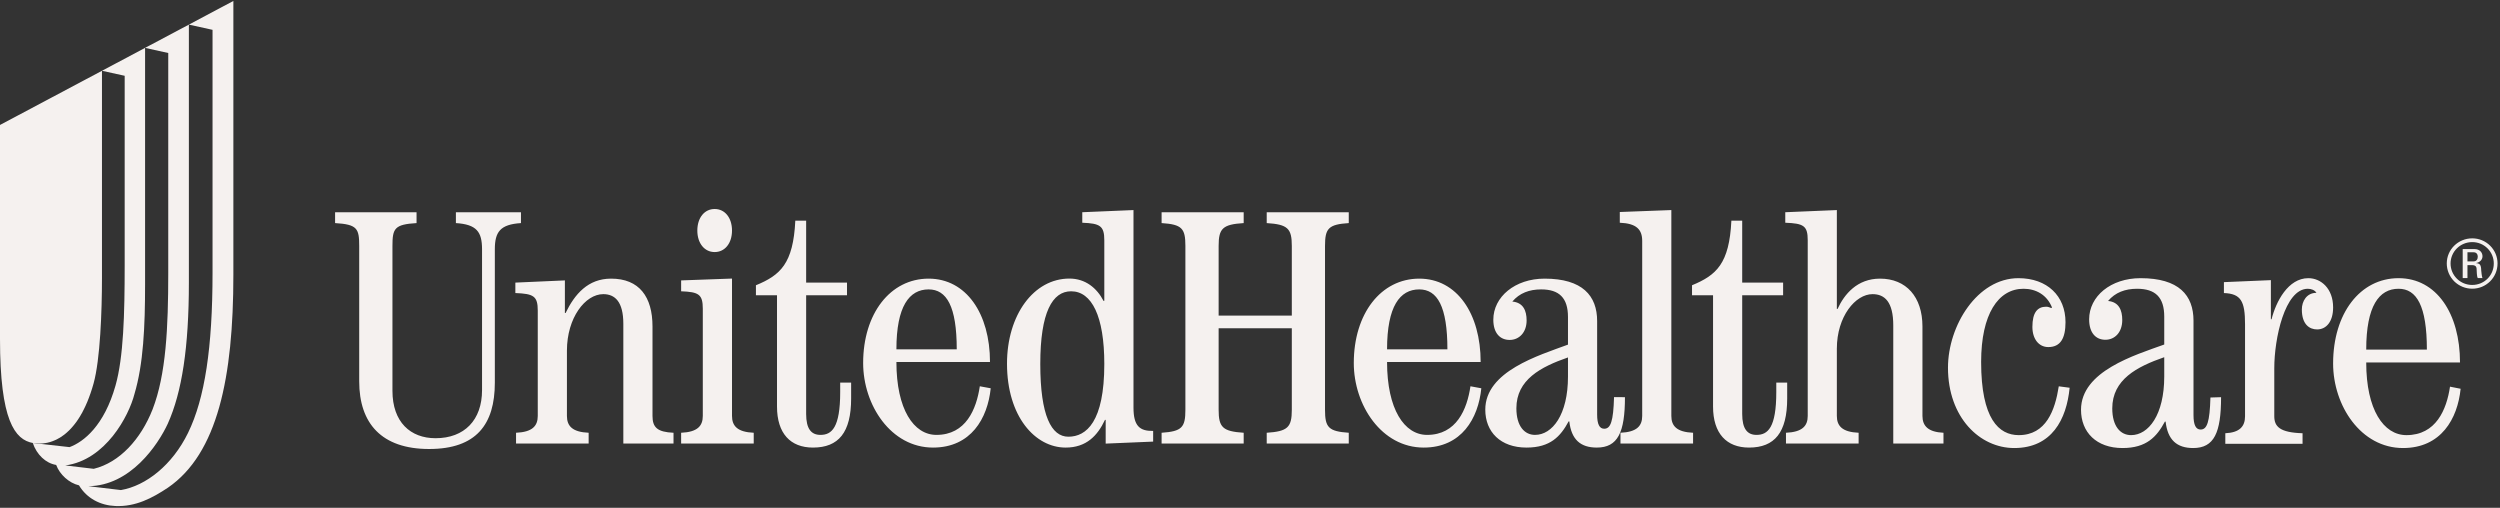 <svg width="192" height="39" viewBox="0 0 192 39" fill="none" xmlns="http://www.w3.org/2000/svg">
<rect x="0" y="0" width="192" height="39" fill="#333333" stroke="none"/>
<g id="UnitedHealthcare logo 1" clip-path="url(#clip0_110_98)">
<g id="Group">
<path id="Vector" fill-rule="evenodd" clip-rule="evenodd" d="M25.735 16.301H31.991V17.133C30.297 17.235 30.14 17.544 30.14 18.886V30.014C30.14 32.416 31.521 33.655 33.449 33.655C35.667 33.655 37.021 32.26 37.021 29.964V19.145C37.021 17.802 36.606 17.235 35.013 17.133V16.301H40.01V17.133C38.421 17.235 38.003 17.802 38.003 19.145V29.394C38.003 32.594 36.579 34.483 32.955 34.483C29.307 34.483 27.587 32.518 27.587 29.288V18.886C27.587 17.544 27.432 17.235 25.735 17.133V16.301ZM39.632 34.066V33.236C40.882 33.182 41.3 32.718 41.3 31.941V23.859C41.3 22.742 40.987 22.561 39.58 22.506V21.704L43.383 21.535V24.038H43.437C44.139 22.59 45.157 21.399 46.932 21.399C49.096 21.399 50.112 22.798 50.112 25.072V31.945C50.112 32.82 50.476 33.182 51.726 33.236V34.066H47.872V24.866C47.872 23.16 47.22 22.59 46.331 22.59C44.95 22.59 43.54 24.399 43.54 26.932V31.945C43.54 32.718 43.956 33.182 45.208 33.236V34.066H39.632ZM56.218 17.706C56.218 18.686 55.67 19.358 54.886 19.358C54.105 19.358 53.555 18.686 53.555 17.706C53.555 16.721 54.105 16.051 54.886 16.051C55.67 16.051 56.218 16.721 56.218 17.706ZM52.311 34.066V33.236C53.561 33.182 53.975 32.718 53.975 31.941V23.717C53.975 22.604 53.664 22.422 52.311 22.371V21.535L56.218 21.394V31.941C56.218 32.718 56.637 33.182 57.886 33.236V34.066H52.311ZM61.912 16.945V21.704H65.05V22.677H61.912V31.793C61.912 32.935 62.303 33.4 63.012 33.4C63.875 33.4 64.527 32.854 64.527 30.109V29.385H65.367V30.602C65.367 33.219 64.4 34.374 62.436 34.374C60.712 34.374 59.674 33.297 59.674 31.222V22.677H58.055V21.908C59.932 21.134 60.922 20.254 61.08 16.945H61.912ZM76.031 27.802C76.031 24.087 74.206 21.399 71.318 21.399C68.374 21.399 66.29 24.087 66.29 27.878C66.29 31.117 68.427 34.374 71.656 34.374C74.572 34.374 75.851 32.131 76.087 29.82L75.25 29.666C74.988 31.43 74.181 33.4 71.916 33.4C70.171 33.4 68.844 31.43 68.844 27.802H76.031ZM68.844 26.829C68.844 23.519 69.832 22.226 71.318 22.226C72.698 22.226 73.478 23.519 73.478 26.829H68.844ZM83.119 17.106C84.472 17.158 84.811 17.336 84.811 18.449V23.095L84.758 23.119C84.238 22.114 83.355 21.394 82.13 21.394C79.397 21.394 77.338 24.179 77.338 27.931C77.338 31.989 79.5 34.374 81.842 34.374C83.429 34.374 84.29 33.462 84.861 32.248H84.916V34.069L88.562 33.915V33.095C87.522 33.115 87.052 32.706 87.052 31.305V16.133L83.119 16.299V17.106ZM79.894 27.955C79.894 23.973 80.828 22.371 82.261 22.371C83.847 22.371 84.811 24.285 84.811 27.955C84.811 32.404 83.429 33.539 82.051 33.539C80.751 33.539 79.894 31.936 79.894 27.955ZM89.211 34.066V33.236C90.776 33.131 91.038 32.82 91.038 31.473V18.881C91.038 17.544 90.776 17.234 89.211 17.133V16.301H95.515V17.133C93.903 17.234 93.591 17.544 93.591 18.881V24.236H99.211V18.881C99.211 17.544 98.895 17.234 97.284 17.133V16.301H103.585V17.133C102.024 17.234 101.761 17.544 101.761 18.881V31.473C101.761 32.82 102.024 33.131 103.585 33.236V34.066H97.284V33.236C98.895 33.131 99.211 32.82 99.211 31.473V25.21H93.591V31.473C93.591 32.82 93.903 33.131 95.515 33.236V34.066H89.211ZM113.714 27.802C113.714 24.087 111.891 21.399 109 21.399C106.057 21.399 103.971 24.087 103.971 27.878C103.971 31.117 106.107 34.374 109.339 34.374C112.253 34.374 113.534 32.131 113.765 29.82L112.931 29.666C112.67 31.43 111.863 33.4 109.599 33.4C107.853 33.4 106.526 31.43 106.526 27.802H113.714ZM106.526 26.829C106.526 23.519 107.513 22.226 109 22.226C110.381 22.226 111.161 23.519 111.161 26.829H106.526ZM123.958 30.497C123.905 32.358 123.699 32.927 123.204 32.927C122.845 32.927 122.66 32.59 122.66 31.844V24.655C122.66 22.719 121.538 21.399 118.623 21.399C116.356 21.399 114.687 22.798 114.687 24.554C114.687 25.587 115.209 26.107 115.94 26.107C116.668 26.107 117.244 25.536 117.244 24.607C117.244 23.855 116.982 23.235 116.146 23.16C116.695 22.511 117.449 22.226 118.362 22.226C119.742 22.226 120.421 22.873 120.421 24.348V26.467C118.177 27.299 114.07 28.515 114.07 31.46C114.07 33.169 115.236 34.374 117.236 34.374C119.06 34.374 119.845 33.525 120.47 32.364H120.523C120.679 33.756 121.382 34.374 122.633 34.374C124.245 34.374 124.796 33.219 124.796 30.504L123.958 30.497ZM120.421 28.927C120.421 31.849 119.219 33.4 117.89 33.4C117.084 33.4 116.458 32.728 116.458 31.357C116.458 29.158 118.333 28.177 120.421 27.451V28.927ZM124.452 34.066V33.236C125.702 33.182 126.121 32.718 126.121 31.945V18.501C126.121 17.62 125.676 17.158 124.4 17.106V16.282L128.359 16.133V31.945C128.359 32.718 128.777 33.182 130.028 33.236V34.066H124.452ZM133.801 16.945V21.704H136.943V22.677H133.801V31.793C133.801 32.935 134.195 33.4 134.899 33.4C135.767 33.4 136.419 32.854 136.419 30.109V29.385H137.256V30.602C137.256 33.219 136.288 34.374 134.325 34.374C132.603 34.374 131.562 33.297 131.562 31.222V22.677H129.947V21.908C131.821 21.134 132.811 20.254 132.97 16.945H133.801ZM137.163 34.066V33.236C138.411 33.182 138.833 32.718 138.833 31.945V18.449C138.833 17.336 138.518 17.158 137.109 17.106V16.299L141.07 16.133V23.728H141.124C141.645 22.59 142.637 21.399 144.386 21.399C146.392 21.399 147.644 22.798 147.644 25.072V31.945C147.644 32.718 148.088 33.182 149.259 33.236V34.066H145.403V24.992C145.403 23.188 144.749 22.59 143.81 22.59C142.506 22.59 141.07 24.296 141.07 26.777V31.945C141.07 32.718 141.489 33.182 142.742 33.236V34.066H137.163ZM158.948 29.779C158.711 32.223 157.568 34.409 154.693 34.409C152.049 34.409 149.605 32.064 149.605 28.239C149.605 25.002 151.864 21.364 155.013 21.364C157.232 21.364 158.631 22.733 158.631 24.745C158.631 25.983 158.243 26.655 157.309 26.655C156.581 26.655 156.088 26.033 156.088 25.106C156.088 23.996 156.478 23.555 157.151 23.555C157.333 23.555 157.438 23.634 157.545 23.66L157.593 23.61C157.207 22.652 156.374 22.177 155.407 22.177C153.463 22.177 152.151 24.126 152.151 27.798C152.151 32.174 153.514 33.418 155.037 33.418C157.151 33.418 157.829 31.495 158.114 29.669L158.948 29.779ZM169.761 30.529C169.707 32.411 169.505 32.989 169.007 32.989C168.647 32.989 168.461 32.648 168.461 31.889V24.634C168.461 22.672 167.339 21.364 164.393 21.364C162.107 21.364 160.446 22.752 160.446 24.526C160.446 25.573 160.966 26.094 161.692 26.094C162.422 26.094 162.989 25.52 162.989 24.578C162.989 23.82 162.732 23.193 161.899 23.115C162.446 22.465 163.204 22.177 164.126 22.177C165.526 22.177 166.214 22.827 166.214 24.319V26.459C163.956 27.275 159.822 28.505 159.822 31.471C159.822 33.186 160.995 34.409 163.01 34.409C164.848 34.409 165.636 33.549 166.265 32.378H166.319C166.475 33.784 167.18 34.409 168.436 34.409C170.043 34.409 170.578 33.242 170.578 30.504L169.761 30.529ZM166.214 28.918C166.214 31.858 165.007 33.418 163.668 33.418C162.853 33.418 162.222 32.746 162.222 31.364C162.222 29.151 164.112 28.163 166.214 27.433V28.918ZM170.904 34.082V33.273C172 33.222 172.419 32.753 172.419 31.97V24.897C172.419 23.129 172.104 22.557 170.797 22.506V21.668L174.403 21.515V24.518H174.456C174.795 23.165 175.724 21.364 177.28 21.364C178.244 21.364 179.183 22.149 179.183 23.61C179.183 24.73 178.638 25.3 177.958 25.3C177.385 25.3 176.782 24.938 176.782 23.766C176.782 23.14 177.148 22.489 177.903 22.489C177.775 22.282 177.512 22.177 177.228 22.177C175.466 22.201 174.665 26.007 174.665 28.269V31.97C174.665 32.751 175.079 33.222 176.836 33.273V34.082H170.904ZM188.928 27.839C188.928 24.066 187.112 21.364 184.211 21.364C181.257 21.364 179.183 24.066 179.183 27.916C179.183 31.148 181.312 34.409 184.551 34.409C187.479 34.409 188.745 32.156 188.976 29.857L188.16 29.696C187.899 31.458 187.088 33.418 184.814 33.418C183.058 33.418 181.726 31.458 181.726 27.839H188.928ZM181.726 26.849C181.726 23.489 182.719 22.177 184.21 22.177C185.597 22.177 186.384 23.489 186.384 26.849H181.726ZM189.501 19.375H189.969C190.213 19.375 190.293 19.555 190.293 19.716C190.293 19.911 190.19 20.075 189.969 20.075H189.501V19.375ZM189.501 20.362H189.864C189.969 20.362 190.173 20.375 190.201 20.613C190.225 20.913 190.208 21.202 190.293 21.357H190.652C190.599 21.215 190.566 20.87 190.558 20.772C190.548 20.325 190.448 20.237 190.167 20.209V20.199C190.455 20.146 190.655 19.944 190.655 19.68C190.655 19.406 190.46 19.128 190.03 19.128H189.135V21.357H189.501V20.362ZM189.868 18.305C188.789 18.305 187.912 19.164 187.912 20.231C187.912 20.486 187.962 20.738 188.06 20.974C188.158 21.21 188.302 21.424 188.483 21.605C188.665 21.785 188.881 21.928 189.119 22.026C189.357 22.123 189.611 22.173 189.868 22.172C190.938 22.172 191.811 21.313 191.811 20.231C191.811 19.978 191.761 19.727 191.663 19.494C191.565 19.26 191.422 19.047 191.242 18.869C191.062 18.69 190.847 18.548 190.612 18.451C190.376 18.354 190.124 18.305 189.868 18.305ZM189.868 18.593C190.086 18.593 190.302 18.635 190.503 18.717C190.704 18.8 190.887 18.921 191.041 19.074C191.194 19.227 191.316 19.408 191.399 19.608C191.482 19.807 191.524 20.021 191.523 20.237C191.523 21.154 190.791 21.884 189.868 21.884C189.65 21.885 189.433 21.843 189.231 21.761C189.029 21.679 188.845 21.558 188.69 21.404C188.536 21.251 188.413 21.069 188.329 20.869C188.246 20.669 188.203 20.454 188.203 20.237C188.203 19.328 188.947 18.593 189.868 18.593Z" fill="#F5F1EF"/>
<path id="Vector_2" fill-rule="evenodd" clip-rule="evenodd" d="M6.067 37.274C5.302 37.097 4.589 36.445 4.314 35.707C3.503 35.575 2.814 34.906 2.519 34.023C2.527 34.023 2.532 34.023 2.541 34.025L5.341 34.339C6.436 33.934 8.005 32.687 8.873 29.605C9.487 27.424 9.575 24.136 9.575 20.382V5.82L7.832 5.436L11.142 3.677V21.834C11.142 25.081 11.014 27.953 10.326 30.262C9.9 31.931 8.112 35.337 5.014 35.746L7.2 36.005C9.187 35.519 10.817 33.733 11.721 31.432C12.753 28.754 12.922 25.177 12.922 20.956V4.071L11.142 3.677L14.506 1.89V21.703C14.506 26.669 13.977 30.117 12.883 32.545C12.122 34.183 10.01 37.311 6.783 37.34L9.287 37.637C11.213 37.308 13.238 35.712 14.443 33.242C15.732 30.603 16.323 26.689 16.323 20.956V2.291L14.506 1.89L17.923 0.073V21.111C17.923 28.992 16.712 34.83 12.902 37.45C11.692 38.255 10.421 38.927 8.865 38.863C7.721 38.814 6.671 38.289 6.067 37.274Z" fill="#F5F1EF"/>
<path id="Vector_3" fill-rule="evenodd" clip-rule="evenodd" d="M3.046 34.066H3.037H3.085C3.1 34.066 3.11 34.066 3.127 34.063C3.143 34.063 3.158 34.063 3.174 34.062C3.19 34.062 3.204 34.062 3.22 34.059C3.236 34.059 3.251 34.058 3.266 34.058C3.286 34.053 3.301 34.053 3.32 34.052C3.334 34.051 3.351 34.047 3.363 34.045C3.386 34.042 3.405 34.041 3.426 34.036C3.441 34.036 3.454 34.033 3.469 34.032C3.494 34.029 3.515 34.023 3.537 34.019C3.55 34.018 3.563 34.015 3.576 34.013C3.603 34.006 3.626 34.003 3.652 33.998C3.668 33.995 3.68 33.989 3.697 33.986C3.72 33.98 3.748 33.975 3.775 33.968C3.788 33.963 3.802 33.959 3.816 33.956C3.846 33.948 3.871 33.941 3.901 33.931C3.912 33.925 3.927 33.921 3.944 33.915C3.971 33.907 4.002 33.898 4.029 33.887C4.043 33.882 4.056 33.874 4.071 33.869C4.098 33.862 4.131 33.848 4.159 33.835C4.176 33.83 4.191 33.823 4.205 33.814C4.234 33.803 4.266 33.788 4.298 33.774C4.31 33.768 4.326 33.76 4.342 33.754C4.371 33.737 4.403 33.72 4.436 33.703C4.451 33.698 4.466 33.689 4.478 33.678C4.51 33.664 4.545 33.643 4.575 33.626C4.59 33.616 4.603 33.608 4.619 33.599C4.651 33.578 4.687 33.559 4.719 33.538C4.732 33.527 4.748 33.515 4.763 33.505C4.797 33.483 4.83 33.459 4.862 33.433C4.879 33.423 4.895 33.412 4.91 33.4C4.941 33.374 4.975 33.35 5.009 33.323C5.025 33.31 5.04 33.297 5.053 33.283C5.088 33.256 5.122 33.229 5.153 33.2C5.17 33.184 5.185 33.169 5.199 33.154C5.236 33.125 5.267 33.095 5.3 33.063C5.318 33.047 5.335 33.029 5.351 33.01C5.385 32.977 5.414 32.946 5.446 32.912C5.467 32.892 5.487 32.869 5.503 32.848C5.534 32.816 5.564 32.782 5.593 32.745C5.612 32.726 5.629 32.704 5.649 32.678C5.68 32.641 5.71 32.607 5.74 32.566C5.758 32.543 5.777 32.519 5.793 32.495C5.826 32.452 5.854 32.414 5.885 32.374C5.903 32.348 5.924 32.318 5.941 32.291C5.97 32.248 5.995 32.207 6.026 32.164C6.046 32.134 6.066 32.1 6.087 32.069C6.114 32.025 6.141 31.984 6.168 31.937C6.188 31.904 6.207 31.871 6.224 31.837C6.252 31.789 6.28 31.741 6.309 31.695C6.328 31.656 6.344 31.619 6.363 31.585C6.39 31.535 6.418 31.485 6.442 31.432C6.465 31.391 6.483 31.347 6.504 31.305C6.527 31.255 6.553 31.205 6.576 31.154C6.598 31.106 6.619 31.057 6.64 31.006C6.661 30.957 6.684 30.907 6.707 30.855C6.726 30.805 6.744 30.758 6.766 30.704C6.787 30.647 6.81 30.595 6.832 30.536C6.849 30.488 6.87 30.434 6.887 30.382C6.909 30.321 6.935 30.262 6.954 30.2C6.979 30.128 7.001 30.052 7.026 29.979C7.039 29.933 7.056 29.89 7.071 29.843C7.109 29.719 7.146 29.593 7.183 29.464C7.701 27.612 7.831 23.863 7.831 21.37V5.436L0 9.597V26.017C0 32.281 1.135 33.78 2.541 34.025C2.532 34.023 2.527 34.023 2.519 34.023L3.046 34.066Z" fill="#F5F1EF"/>
</g>
</g>
<defs>
<clipPath id="clip0_110_98">
<rect width="192" height="39" fill="white"/>
</clipPath>
</defs>
</svg>
